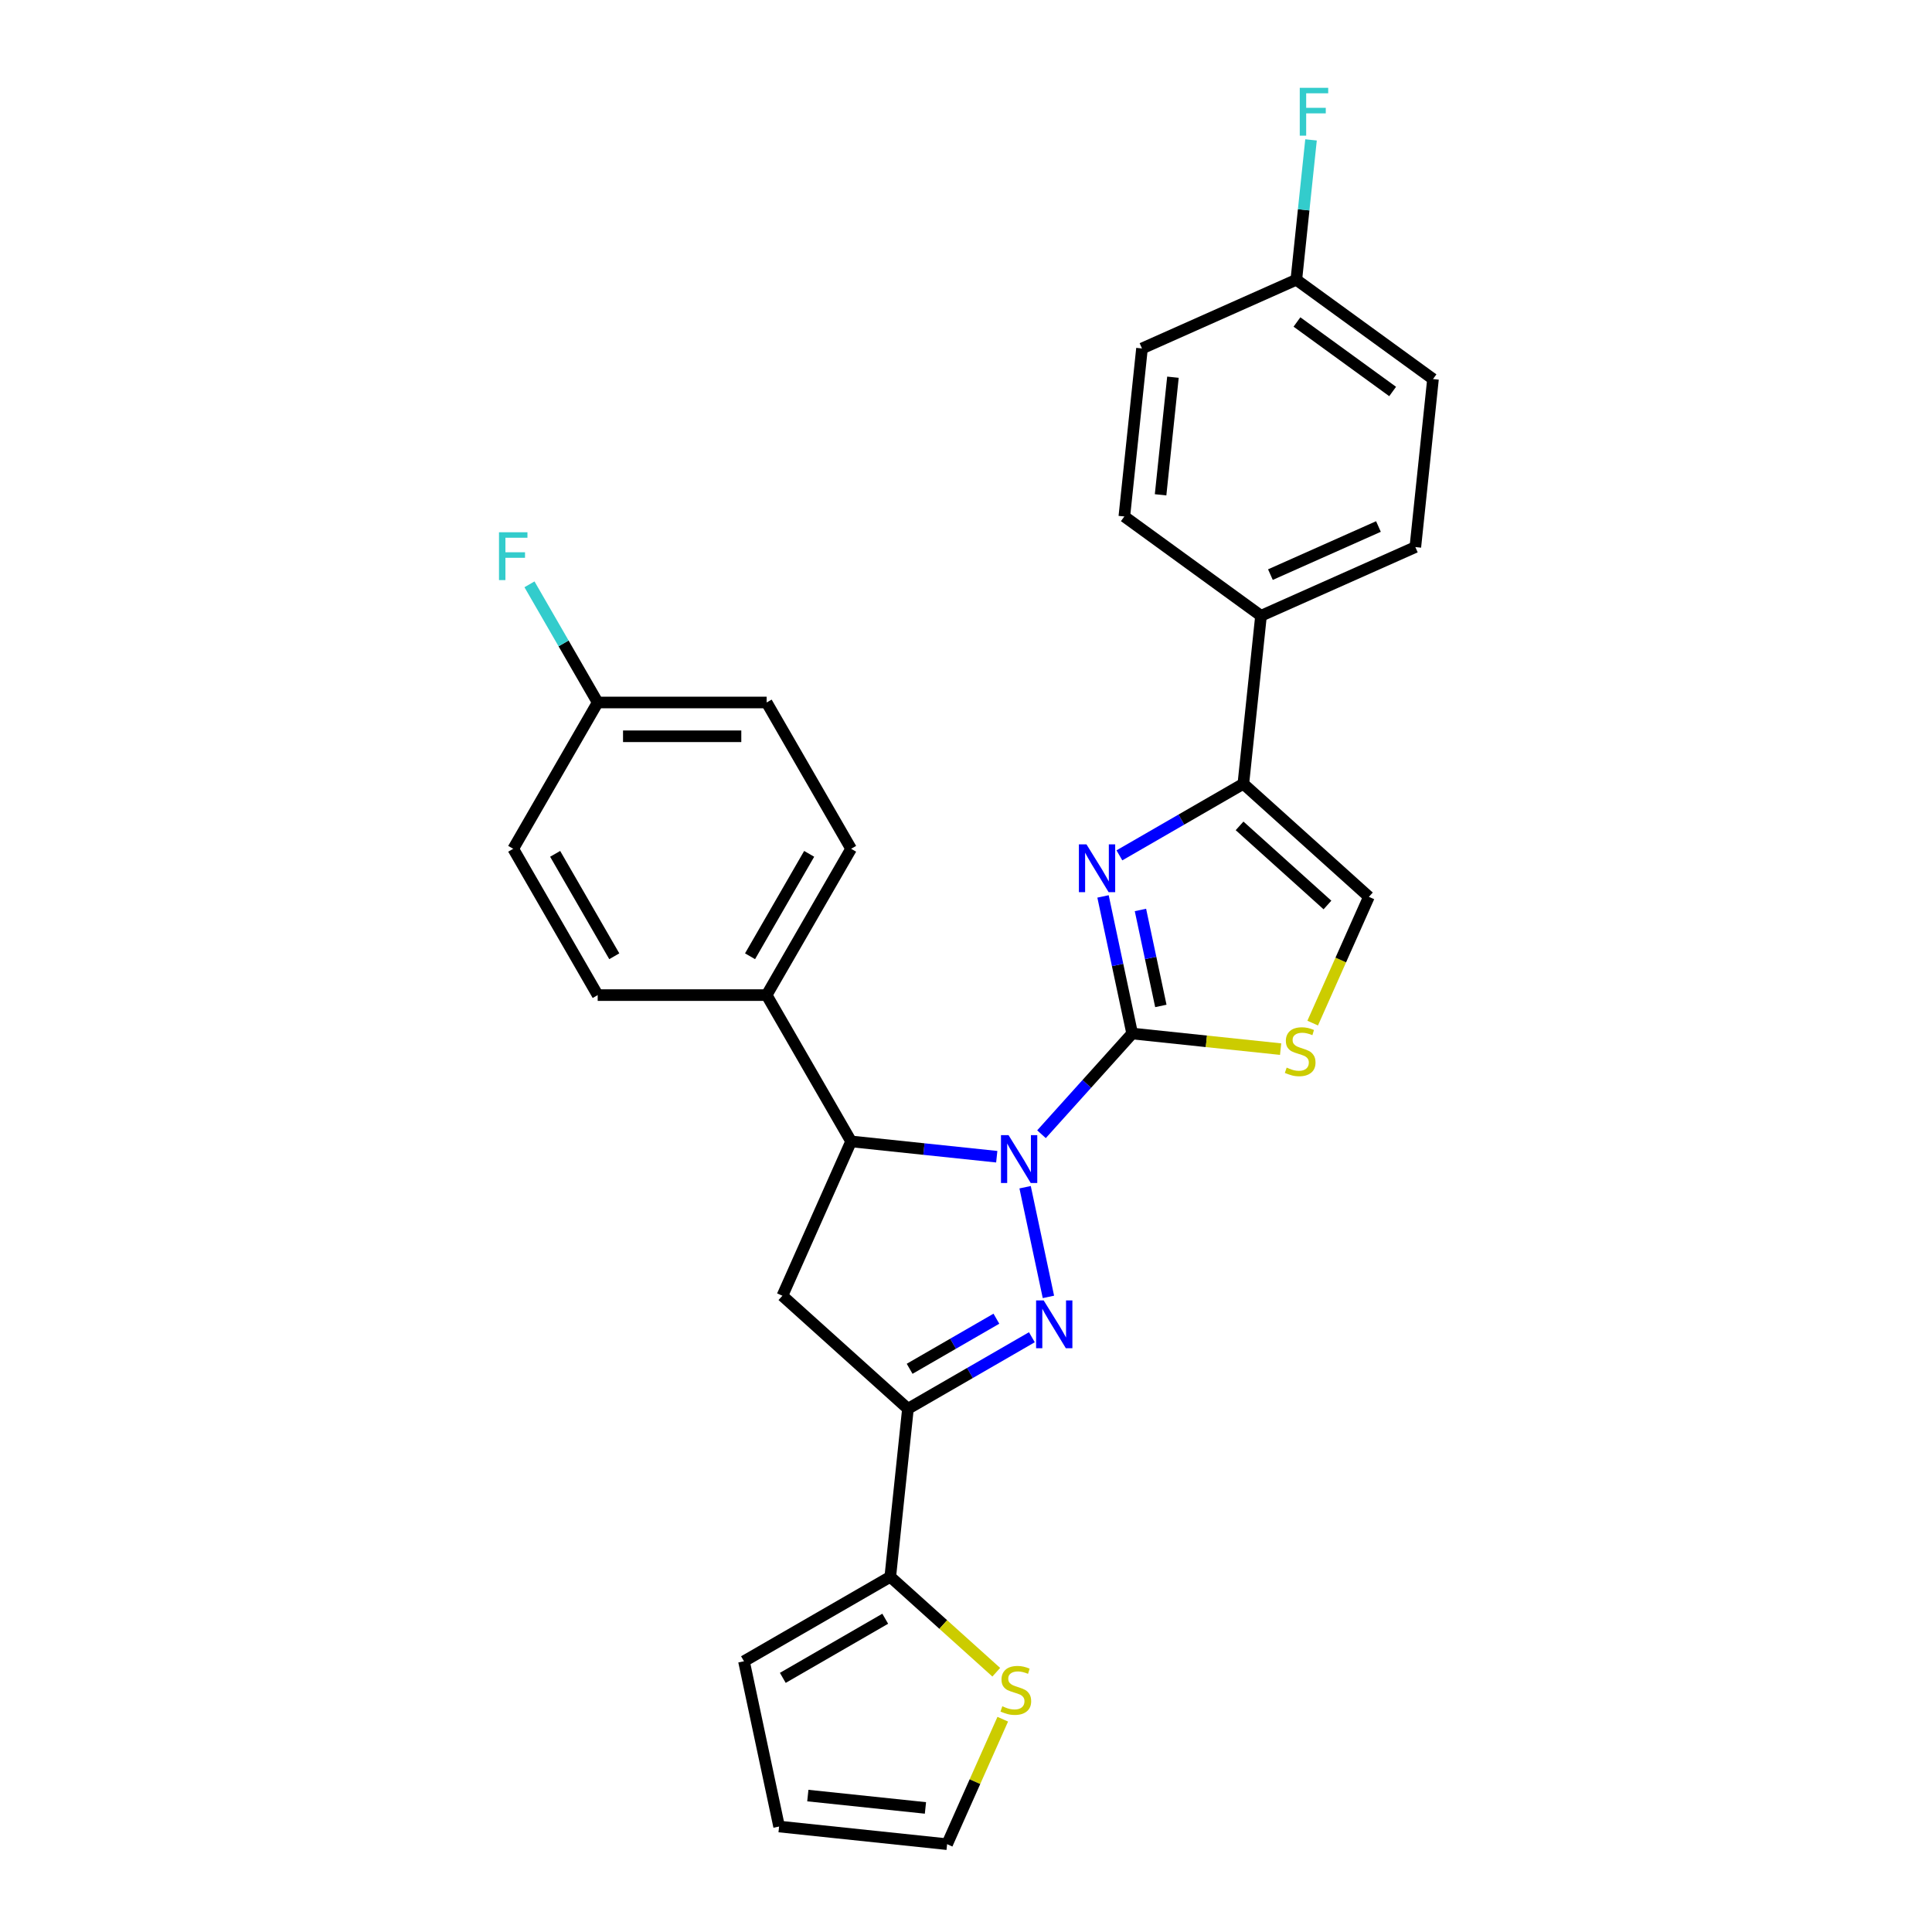 <?xml version='1.0' encoding='iso-8859-1'?>
<svg version='1.1' baseProfile='full'
              xmlns='http://www.w3.org/2000/svg'
                      xmlns:rdkit='http://www.rdkit.org/xml'
                      xmlns:xlink='http://www.w3.org/1999/xlink'
                  xml:space='preserve'
width='1000px' height='1000px' viewBox='0 0 1000 1000'>
<!-- END OF HEADER -->
<rect style='opacity:1.0;fill:#FFFFFF;stroke:none' width='1000' height='1000' x='0' y='0'> </rect>
<path class='bond-0' d='M 539.073,587.074 L 562.54,561.011' style='fill:none;fill-rule:evenodd;stroke:#0000FF;stroke-width:6px;stroke-linecap:butt;stroke-linejoin:miter;stroke-opacity:1' />
<path class='bond-0' d='M 562.54,561.011 L 586.007,534.949' style='fill:none;fill-rule:evenodd;stroke:#000000;stroke-width:6px;stroke-linecap:butt;stroke-linejoin:miter;stroke-opacity:1' />
<path class='bond-1' d='M 530.592,614.5 L 542.659,671.269' style='fill:none;fill-rule:evenodd;stroke:#0000FF;stroke-width:6px;stroke-linecap:butt;stroke-linejoin:miter;stroke-opacity:1' />
<path class='bond-4' d='M 515.918,598.715 L 478.225,594.753' style='fill:none;fill-rule:evenodd;stroke:#0000FF;stroke-width:6px;stroke-linecap:butt;stroke-linejoin:miter;stroke-opacity:1' />
<path class='bond-4' d='M 478.225,594.753 L 440.531,590.792' style='fill:none;fill-rule:evenodd;stroke:#000000;stroke-width:6px;stroke-linecap:butt;stroke-linejoin:miter;stroke-opacity:1' />
<path class='bond-2' d='M 586.007,534.949 L 578.465,499.466' style='fill:none;fill-rule:evenodd;stroke:#000000;stroke-width:6px;stroke-linecap:butt;stroke-linejoin:miter;stroke-opacity:1' />
<path class='bond-2' d='M 578.465,499.466 L 570.923,463.984' style='fill:none;fill-rule:evenodd;stroke:#0000FF;stroke-width:6px;stroke-linecap:butt;stroke-linejoin:miter;stroke-opacity:1' />
<path class='bond-2' d='M 600.851,520.668 L 595.571,495.83' style='fill:none;fill-rule:evenodd;stroke:#000000;stroke-width:6px;stroke-linecap:butt;stroke-linejoin:miter;stroke-opacity:1' />
<path class='bond-2' d='M 595.571,495.83 L 590.292,470.993' style='fill:none;fill-rule:evenodd;stroke:#0000FF;stroke-width:6px;stroke-linecap:butt;stroke-linejoin:miter;stroke-opacity:1' />
<path class='bond-7' d='M 586.007,534.949 L 624.426,538.987' style='fill:none;fill-rule:evenodd;stroke:#000000;stroke-width:6px;stroke-linecap:butt;stroke-linejoin:miter;stroke-opacity:1' />
<path class='bond-7' d='M 624.426,538.987 L 662.845,543.025' style='fill:none;fill-rule:evenodd;stroke:#CCCC00;stroke-width:6px;stroke-linecap:butt;stroke-linejoin:miter;stroke-opacity:1' />
<path class='bond-3' d='M 534.099,692.149 L 502.023,710.668' style='fill:none;fill-rule:evenodd;stroke:#0000FF;stroke-width:6px;stroke-linecap:butt;stroke-linejoin:miter;stroke-opacity:1' />
<path class='bond-3' d='M 502.023,710.668 L 469.948,729.186' style='fill:none;fill-rule:evenodd;stroke:#000000;stroke-width:6px;stroke-linecap:butt;stroke-linejoin:miter;stroke-opacity:1' />
<path class='bond-3' d='M 515.732,682.559 L 493.279,695.522' style='fill:none;fill-rule:evenodd;stroke:#0000FF;stroke-width:6px;stroke-linecap:butt;stroke-linejoin:miter;stroke-opacity:1' />
<path class='bond-3' d='M 493.279,695.522 L 470.826,708.485' style='fill:none;fill-rule:evenodd;stroke:#000000;stroke-width:6px;stroke-linecap:butt;stroke-linejoin:miter;stroke-opacity:1' />
<path class='bond-6' d='M 579.404,442.732 L 611.479,424.213' style='fill:none;fill-rule:evenodd;stroke:#0000FF;stroke-width:6px;stroke-linecap:butt;stroke-linejoin:miter;stroke-opacity:1' />
<path class='bond-6' d='M 611.479,424.213 L 643.554,405.694' style='fill:none;fill-rule:evenodd;stroke:#000000;stroke-width:6px;stroke-linecap:butt;stroke-linejoin:miter;stroke-opacity:1' />
<path class='bond-8' d='M 469.948,729.186 L 460.807,816.151' style='fill:none;fill-rule:evenodd;stroke:#000000;stroke-width:6px;stroke-linecap:butt;stroke-linejoin:miter;stroke-opacity:1' />
<path class='bond-28' d='M 469.948,729.186 L 404.965,670.675' style='fill:none;fill-rule:evenodd;stroke:#000000;stroke-width:6px;stroke-linecap:butt;stroke-linejoin:miter;stroke-opacity:1' />
<path class='bond-5' d='M 440.531,590.792 L 404.965,670.675' style='fill:none;fill-rule:evenodd;stroke:#000000;stroke-width:6px;stroke-linecap:butt;stroke-linejoin:miter;stroke-opacity:1' />
<path class='bond-11' d='M 440.531,590.792 L 396.809,515.063' style='fill:none;fill-rule:evenodd;stroke:#000000;stroke-width:6px;stroke-linecap:butt;stroke-linejoin:miter;stroke-opacity:1' />
<path class='bond-12' d='M 643.554,405.694 L 652.695,318.73' style='fill:none;fill-rule:evenodd;stroke:#000000;stroke-width:6px;stroke-linecap:butt;stroke-linejoin:miter;stroke-opacity:1' />
<path class='bond-29' d='M 643.554,405.694 L 708.538,464.205' style='fill:none;fill-rule:evenodd;stroke:#000000;stroke-width:6px;stroke-linecap:butt;stroke-linejoin:miter;stroke-opacity:1' />
<path class='bond-29' d='M 641.6,427.468 L 687.088,468.425' style='fill:none;fill-rule:evenodd;stroke:#000000;stroke-width:6px;stroke-linecap:butt;stroke-linejoin:miter;stroke-opacity:1' />
<path class='bond-9' d='M 679.442,529.556 L 693.99,496.881' style='fill:none;fill-rule:evenodd;stroke:#CCCC00;stroke-width:6px;stroke-linecap:butt;stroke-linejoin:miter;stroke-opacity:1' />
<path class='bond-9' d='M 693.99,496.881 L 708.538,464.205' style='fill:none;fill-rule:evenodd;stroke:#000000;stroke-width:6px;stroke-linecap:butt;stroke-linejoin:miter;stroke-opacity:1' />
<path class='bond-10' d='M 460.807,816.151 L 488.236,840.848' style='fill:none;fill-rule:evenodd;stroke:#000000;stroke-width:6px;stroke-linecap:butt;stroke-linejoin:miter;stroke-opacity:1' />
<path class='bond-10' d='M 488.236,840.848 L 515.665,865.544' style='fill:none;fill-rule:evenodd;stroke:#CCCC00;stroke-width:6px;stroke-linecap:butt;stroke-linejoin:miter;stroke-opacity:1' />
<path class='bond-13' d='M 460.807,816.151 L 385.079,859.872' style='fill:none;fill-rule:evenodd;stroke:#000000;stroke-width:6px;stroke-linecap:butt;stroke-linejoin:miter;stroke-opacity:1' />
<path class='bond-13' d='M 458.193,837.855 L 405.183,868.46' style='fill:none;fill-rule:evenodd;stroke:#000000;stroke-width:6px;stroke-linecap:butt;stroke-linejoin:miter;stroke-opacity:1' />
<path class='bond-14' d='M 519.024,889.86 L 504.624,922.202' style='fill:none;fill-rule:evenodd;stroke:#CCCC00;stroke-width:6px;stroke-linecap:butt;stroke-linejoin:miter;stroke-opacity:1' />
<path class='bond-14' d='M 504.624,922.202 L 490.224,954.545' style='fill:none;fill-rule:evenodd;stroke:#000000;stroke-width:6px;stroke-linecap:butt;stroke-linejoin:miter;stroke-opacity:1' />
<path class='bond-16' d='M 396.809,515.063 L 440.531,439.335' style='fill:none;fill-rule:evenodd;stroke:#000000;stroke-width:6px;stroke-linecap:butt;stroke-linejoin:miter;stroke-opacity:1' />
<path class='bond-16' d='M 388.222,494.96 L 418.827,441.95' style='fill:none;fill-rule:evenodd;stroke:#000000;stroke-width:6px;stroke-linecap:butt;stroke-linejoin:miter;stroke-opacity:1' />
<path class='bond-17' d='M 396.809,515.063 L 309.366,515.063' style='fill:none;fill-rule:evenodd;stroke:#000000;stroke-width:6px;stroke-linecap:butt;stroke-linejoin:miter;stroke-opacity:1' />
<path class='bond-18' d='M 652.695,318.73 L 732.578,283.163' style='fill:none;fill-rule:evenodd;stroke:#000000;stroke-width:6px;stroke-linecap:butt;stroke-linejoin:miter;stroke-opacity:1' />
<path class='bond-18' d='M 657.564,297.418 L 713.482,272.522' style='fill:none;fill-rule:evenodd;stroke:#000000;stroke-width:6px;stroke-linecap:butt;stroke-linejoin:miter;stroke-opacity:1' />
<path class='bond-19' d='M 652.695,318.73 L 581.951,267.332' style='fill:none;fill-rule:evenodd;stroke:#000000;stroke-width:6px;stroke-linecap:butt;stroke-linejoin:miter;stroke-opacity:1' />
<path class='bond-15' d='M 385.079,859.872 L 403.26,945.405' style='fill:none;fill-rule:evenodd;stroke:#000000;stroke-width:6px;stroke-linecap:butt;stroke-linejoin:miter;stroke-opacity:1' />
<path class='bond-31' d='M 490.224,954.545 L 403.26,945.405' style='fill:none;fill-rule:evenodd;stroke:#000000;stroke-width:6px;stroke-linecap:butt;stroke-linejoin:miter;stroke-opacity:1' />
<path class='bond-31' d='M 479.008,935.782 L 418.132,929.383' style='fill:none;fill-rule:evenodd;stroke:#000000;stroke-width:6px;stroke-linecap:butt;stroke-linejoin:miter;stroke-opacity:1' />
<path class='bond-22' d='M 440.531,439.335 L 396.809,363.607' style='fill:none;fill-rule:evenodd;stroke:#000000;stroke-width:6px;stroke-linecap:butt;stroke-linejoin:miter;stroke-opacity:1' />
<path class='bond-23' d='M 309.366,515.063 L 265.644,439.335' style='fill:none;fill-rule:evenodd;stroke:#000000;stroke-width:6px;stroke-linecap:butt;stroke-linejoin:miter;stroke-opacity:1' />
<path class='bond-23' d='M 317.953,494.96 L 287.348,441.95' style='fill:none;fill-rule:evenodd;stroke:#000000;stroke-width:6px;stroke-linecap:butt;stroke-linejoin:miter;stroke-opacity:1' />
<path class='bond-24' d='M 732.578,283.163 L 741.719,196.199' style='fill:none;fill-rule:evenodd;stroke:#000000;stroke-width:6px;stroke-linecap:butt;stroke-linejoin:miter;stroke-opacity:1' />
<path class='bond-25' d='M 581.951,267.332 L 591.092,180.367' style='fill:none;fill-rule:evenodd;stroke:#000000;stroke-width:6px;stroke-linecap:butt;stroke-linejoin:miter;stroke-opacity:1' />
<path class='bond-25' d='M 600.715,256.115 L 607.114,195.24' style='fill:none;fill-rule:evenodd;stroke:#000000;stroke-width:6px;stroke-linecap:butt;stroke-linejoin:miter;stroke-opacity:1' />
<path class='bond-20' d='M 309.366,363.607 L 265.644,439.335' style='fill:none;fill-rule:evenodd;stroke:#000000;stroke-width:6px;stroke-linecap:butt;stroke-linejoin:miter;stroke-opacity:1' />
<path class='bond-26' d='M 309.366,363.607 L 291.71,333.027' style='fill:none;fill-rule:evenodd;stroke:#000000;stroke-width:6px;stroke-linecap:butt;stroke-linejoin:miter;stroke-opacity:1' />
<path class='bond-26' d='M 291.71,333.027 L 274.055,302.447' style='fill:none;fill-rule:evenodd;stroke:#33CCCC;stroke-width:6px;stroke-linecap:butt;stroke-linejoin:miter;stroke-opacity:1' />
<path class='bond-30' d='M 309.366,363.607 L 396.809,363.607' style='fill:none;fill-rule:evenodd;stroke:#000000;stroke-width:6px;stroke-linecap:butt;stroke-linejoin:miter;stroke-opacity:1' />
<path class='bond-30' d='M 322.482,381.095 L 383.693,381.095' style='fill:none;fill-rule:evenodd;stroke:#000000;stroke-width:6px;stroke-linecap:butt;stroke-linejoin:miter;stroke-opacity:1' />
<path class='bond-21' d='M 670.975,144.801 L 591.092,180.367' style='fill:none;fill-rule:evenodd;stroke:#000000;stroke-width:6px;stroke-linecap:butt;stroke-linejoin:miter;stroke-opacity:1' />
<path class='bond-27' d='M 670.975,144.801 L 674.78,108.603' style='fill:none;fill-rule:evenodd;stroke:#000000;stroke-width:6px;stroke-linecap:butt;stroke-linejoin:miter;stroke-opacity:1' />
<path class='bond-27' d='M 674.78,108.603 L 678.585,72.405' style='fill:none;fill-rule:evenodd;stroke:#33CCCC;stroke-width:6px;stroke-linecap:butt;stroke-linejoin:miter;stroke-opacity:1' />
<path class='bond-32' d='M 670.975,144.801 L 741.719,196.199' style='fill:none;fill-rule:evenodd;stroke:#000000;stroke-width:6px;stroke-linecap:butt;stroke-linejoin:miter;stroke-opacity:1' />
<path class='bond-32' d='M 671.307,166.659 L 720.828,202.638' style='fill:none;fill-rule:evenodd;stroke:#000000;stroke-width:6px;stroke-linecap:butt;stroke-linejoin:miter;stroke-opacity:1' />
<path  class='atom-0' d='M 522.022 587.55
L 530.136 600.666
Q 530.941 601.961, 532.235 604.304
Q 533.529 606.648, 533.599 606.787
L 533.599 587.55
L 536.887 587.55
L 536.887 612.314
L 533.494 612.314
L 524.785 597.973
Q 523.77 596.294, 522.686 594.371
Q 521.637 592.447, 521.322 591.852
L 521.322 612.314
L 518.104 612.314
L 518.104 587.55
L 522.022 587.55
' fill='#0000FF'/>
<path  class='atom-2' d='M 540.202 673.083
L 548.317 686.199
Q 549.121 687.493, 550.415 689.837
Q 551.71 692.18, 551.78 692.32
L 551.78 673.083
L 555.067 673.083
L 555.067 697.847
L 551.675 697.847
L 542.965 683.506
Q 541.951 681.827, 540.867 679.903
Q 539.817 677.979, 539.503 677.385
L 539.503 697.847
L 536.285 697.847
L 536.285 673.083
L 540.202 673.083
' fill='#0000FF'/>
<path  class='atom-3' d='M 562.352 437.034
L 570.467 450.151
Q 571.271 451.445, 572.566 453.788
Q 573.86 456.132, 573.93 456.272
L 573.93 437.034
L 577.218 437.034
L 577.218 461.798
L 573.825 461.798
L 565.115 447.457
Q 564.101 445.778, 563.017 443.855
Q 561.967 441.931, 561.653 441.336
L 561.653 461.798
L 558.435 461.798
L 558.435 437.034
L 562.352 437.034
' fill='#0000FF'/>
<path  class='atom-8' d='M 665.976 552.589
Q 666.255 552.694, 667.41 553.183
Q 668.564 553.673, 669.823 553.988
Q 671.117 554.268, 672.376 554.268
Q 674.72 554.268, 676.084 553.148
Q 677.448 551.994, 677.448 550
Q 677.448 548.636, 676.749 547.797
Q 676.084 546.957, 675.035 546.503
Q 673.985 546.048, 672.237 545.523
Q 670.033 544.859, 668.704 544.229
Q 667.41 543.599, 666.465 542.27
Q 665.556 540.941, 665.556 538.703
Q 665.556 535.59, 667.655 533.666
Q 669.788 531.742, 673.985 531.742
Q 676.854 531.742, 680.106 533.106
L 679.302 535.799
Q 676.329 534.575, 674.09 534.575
Q 671.677 534.575, 670.348 535.59
Q 669.019 536.569, 669.054 538.283
Q 669.054 539.612, 669.718 540.416
Q 670.418 541.221, 671.397 541.676
Q 672.411 542.13, 674.09 542.655
Q 676.329 543.355, 677.658 544.054
Q 678.987 544.754, 679.932 546.188
Q 680.911 547.587, 680.911 550
Q 680.911 553.428, 678.602 555.282
Q 676.329 557.101, 672.516 557.101
Q 670.313 557.101, 668.634 556.611
Q 666.99 556.156, 665.031 555.352
L 665.976 552.589
' fill='#CCCC00'/>
<path  class='atom-11' d='M 518.795 883.161
Q 519.075 883.266, 520.229 883.756
Q 521.383 884.246, 522.643 884.56
Q 523.937 884.84, 525.196 884.84
Q 527.539 884.84, 528.904 883.721
Q 530.268 882.567, 530.268 880.573
Q 530.268 879.209, 529.568 878.369
Q 528.904 877.53, 527.854 877.075
Q 526.805 876.621, 525.056 876.096
Q 522.853 875.431, 521.523 874.802
Q 520.229 874.172, 519.285 872.843
Q 518.375 871.514, 518.375 869.275
Q 518.375 866.162, 520.474 864.239
Q 522.608 862.315, 526.805 862.315
Q 529.673 862.315, 532.926 863.679
L 532.122 866.372
Q 529.148 865.148, 526.91 865.148
Q 524.496 865.148, 523.167 866.162
Q 521.838 867.142, 521.873 868.856
Q 521.873 870.185, 522.538 870.989
Q 523.237 871.794, 524.217 872.248
Q 525.231 872.703, 526.91 873.228
Q 529.148 873.927, 530.478 874.627
Q 531.807 875.326, 532.751 876.761
Q 533.73 878.16, 533.73 880.573
Q 533.73 884.001, 531.422 885.855
Q 529.148 887.673, 525.336 887.673
Q 523.132 887.673, 521.453 887.184
Q 519.809 886.729, 517.851 885.925
L 518.795 883.161
' fill='#CCCC00'/>
<path  class='atom-27' d='M 258.281 275.496
L 273.007 275.496
L 273.007 278.33
L 261.604 278.33
L 261.604 285.85
L 271.748 285.85
L 271.748 288.718
L 261.604 288.718
L 261.604 300.26
L 258.281 300.26
L 258.281 275.496
' fill='#33CCCC'/>
<path  class='atom-28' d='M 672.753 45.455
L 687.478 45.455
L 687.478 48.288
L 676.076 48.288
L 676.076 55.808
L 686.219 55.808
L 686.219 58.676
L 676.076 58.676
L 676.076 70.219
L 672.753 70.219
L 672.753 45.455
' fill='#33CCCC'/>
</svg>

